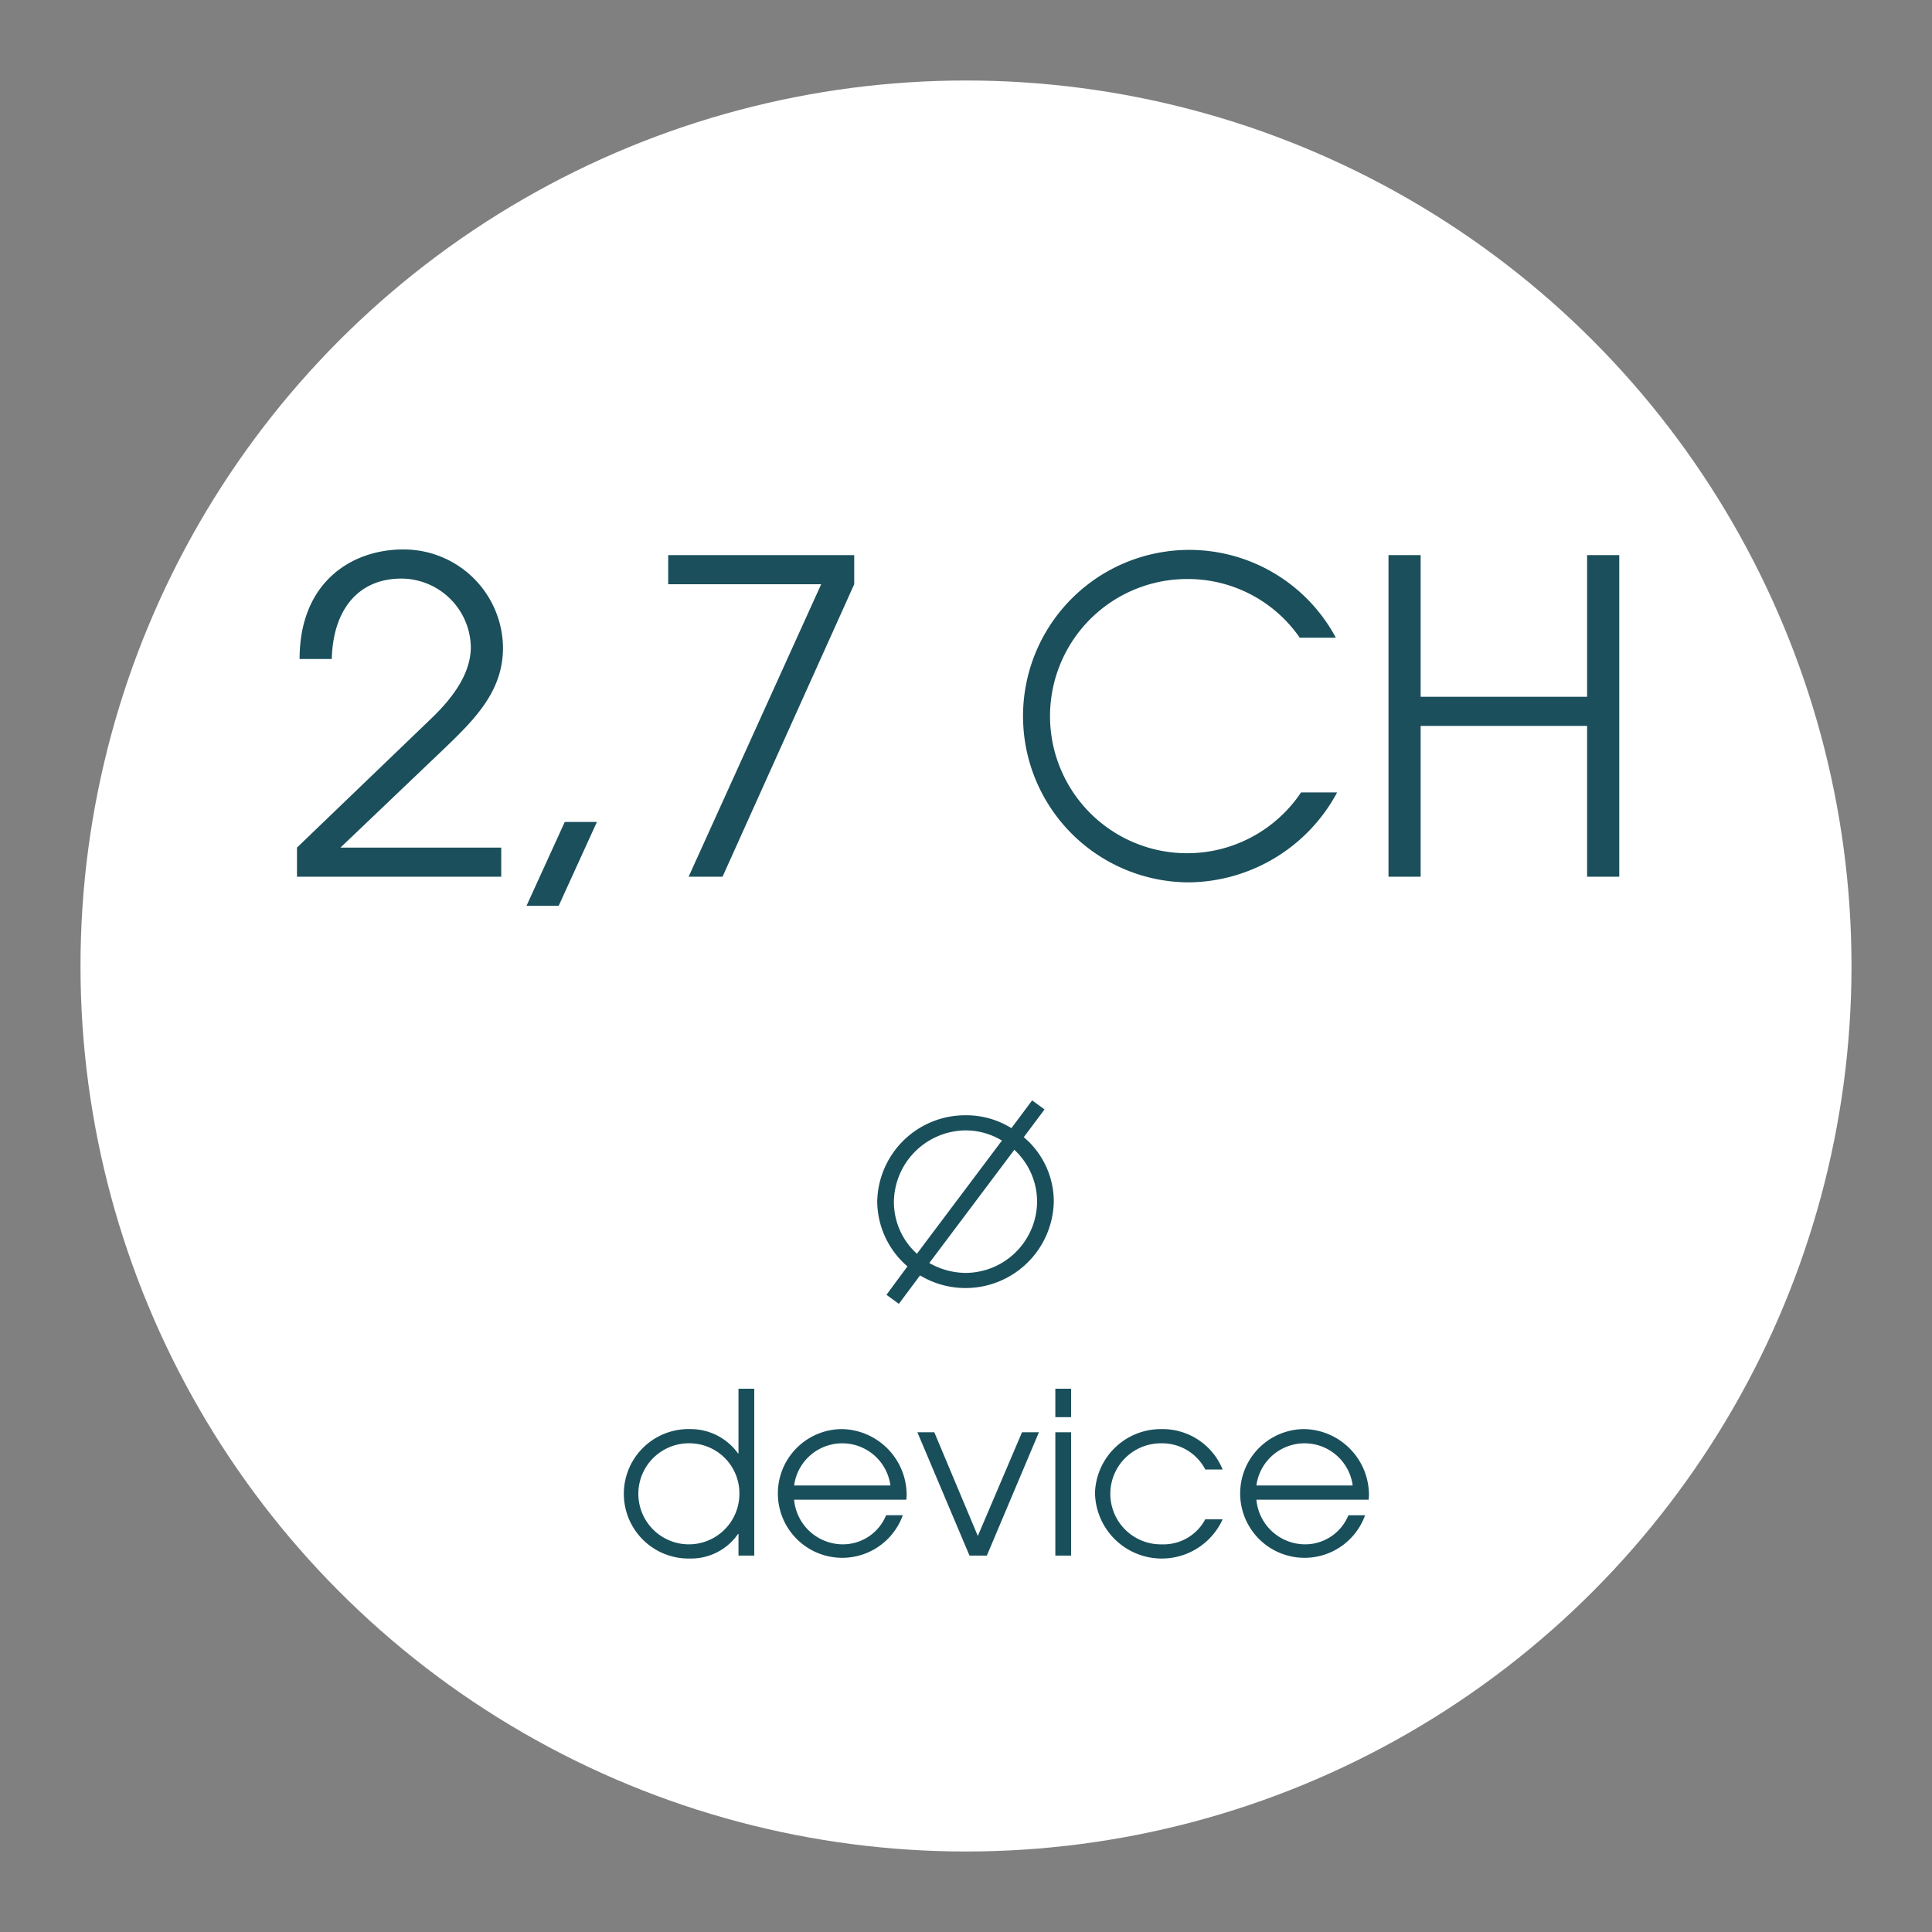 <?xml version="1.0" encoding="UTF-8"?>
<svg xmlns="http://www.w3.org/2000/svg" id="Ebene_1" data-name="Ebene 1" viewBox="0 0 120 120">
  <rect x="0" y="0" width="120" height="120" fill="#808080" stroke="none"/>
  <defs>
    <style>.cls-1{fill:#fff;}.cls-2{isolation:isolate;}.cls-3{fill:#194f5b;}.cls-4{fill:#1a4f5b;}</style>
  </defs>
  <circle class="cls-1" cx="60" cy="60" r="55"></circle>
  <g class="cls-2">
    <path class="cls-3" d="M55.06,80.423l1.303-1.766a5.366,5.366,0,0,1-1.877-4.02,5.462,5.462,0,0,1,5.477-5.365,5.304,5.304,0,0,1,2.857.799L64.108,68.348l.77.561-1.289,1.723A5.236,5.236,0,0,1,65.453,74.638a5.482,5.482,0,0,1-8.307,4.58l-1.316,1.766Zm7.172-9.581a4.367,4.367,0,0,0-2.283-.631,4.494,4.494,0,0,0-4.427,4.44,4.339,4.339,0,0,0,1.429,3.222Zm-4.511,7.605a4.619,4.619,0,0,0,2.255.616A4.463,4.463,0,0,0,64.416,74.652,4.402,4.402,0,0,0,63.002,71.416Z"></path>
  </g>
  <g class="cls-2">
    <path class="cls-3" d="M45.869,96.621V95.277h-.028a3.55,3.55,0,0,1-2.983,1.526,4.021,4.021,0,1,1,0-8.04,3.626,3.626,0,0,1,2.983,1.513h.028V86.256h.98V96.621Zm.056-3.824a3.106,3.106,0,0,0-3.082-3.151,3.138,3.138,0,1,0,3.082,3.151Z"></path>
    <path class="cls-3" d="M49.323,93.148A3.045,3.045,0,0,0,52.293,95.921a2.903,2.903,0,0,0,2.745-1.808H56.075A3.998,3.998,0,1,1,52.293,88.763a4.099,4.099,0,0,1,4.021,4.091c0,.098-.015.195-.015.294ZM55.305,92.265a3.017,3.017,0,0,0-5.981,0Z"></path>
    <path class="cls-3" d="M60.217,96.621,56.98,88.959h1.051l2.703,6.443,2.746-6.443h1.05l-3.235,7.662Z"></path>
    <path class="cls-3" d="M65.549,88.021V86.256h.98v1.765Zm0,8.601V88.959h.98v7.662Z"></path>
    <path class="cls-3" d="M75.94,94.367a4.149,4.149,0,0,1-7.928-1.653,4.094,4.094,0,0,1,4.118-3.95,4.026,4.026,0,0,1,3.81,2.508H74.862a3.016,3.016,0,0,0-2.703-1.625,3.138,3.138,0,1,0,0,6.275,2.939,2.939,0,0,0,2.703-1.555Z"></path>
    <path class="cls-3" d="M78.037,93.148a3.045,3.045,0,0,0,2.97,2.773A2.903,2.903,0,0,0,83.752,94.114h1.037A3.998,3.998,0,1,1,81.007,88.763a4.099,4.099,0,0,1,4.021,4.091c0,.098-.015.195-.015.294Zm5.981-.883a3.017,3.017,0,0,0-5.981,0Z"></path>
  </g>
  <path class="cls-4" d="M18.446,54.454v-1.809l8.341-8.017c1.377-1.323,2.457-2.808,2.457-4.454a4.333,4.333,0,0,0-4.319-4.237c-2.591,0-4.237,1.835-4.318,4.993h-1.998c0-4.777,3.239-6.802,6.425-6.802a6.164,6.164,0,0,1,6.208,6.1c0,2.699-1.728,4.427-3.671,6.29l-6.425,6.127h9.987v1.809Z"></path>
  <path class="cls-4" d="M32.702,56.263l2.376-5.21H37.075l-2.375,5.21Z"></path>
  <path class="cls-4" d="M42.772,54.454l8.233-18.166h-9.502V34.479H53.057v1.809l-8.179,18.166Z"></path>
  <path class="cls-4" d="M83.052,49.218a10.572,10.572,0,0,1-9.205,5.587,10.325,10.325,0,1,1,9.124-15.196H80.73a8.444,8.444,0,0,0-6.938-3.645,8.516,8.516,0,1,0,7.019,13.254Z"></path>
  <path class="cls-4" d="M98.578,54.454V45.088H88.239v9.366H86.242V34.479h1.997v8.8H98.578v-8.8h1.997V54.454Z"></path>
</svg>
